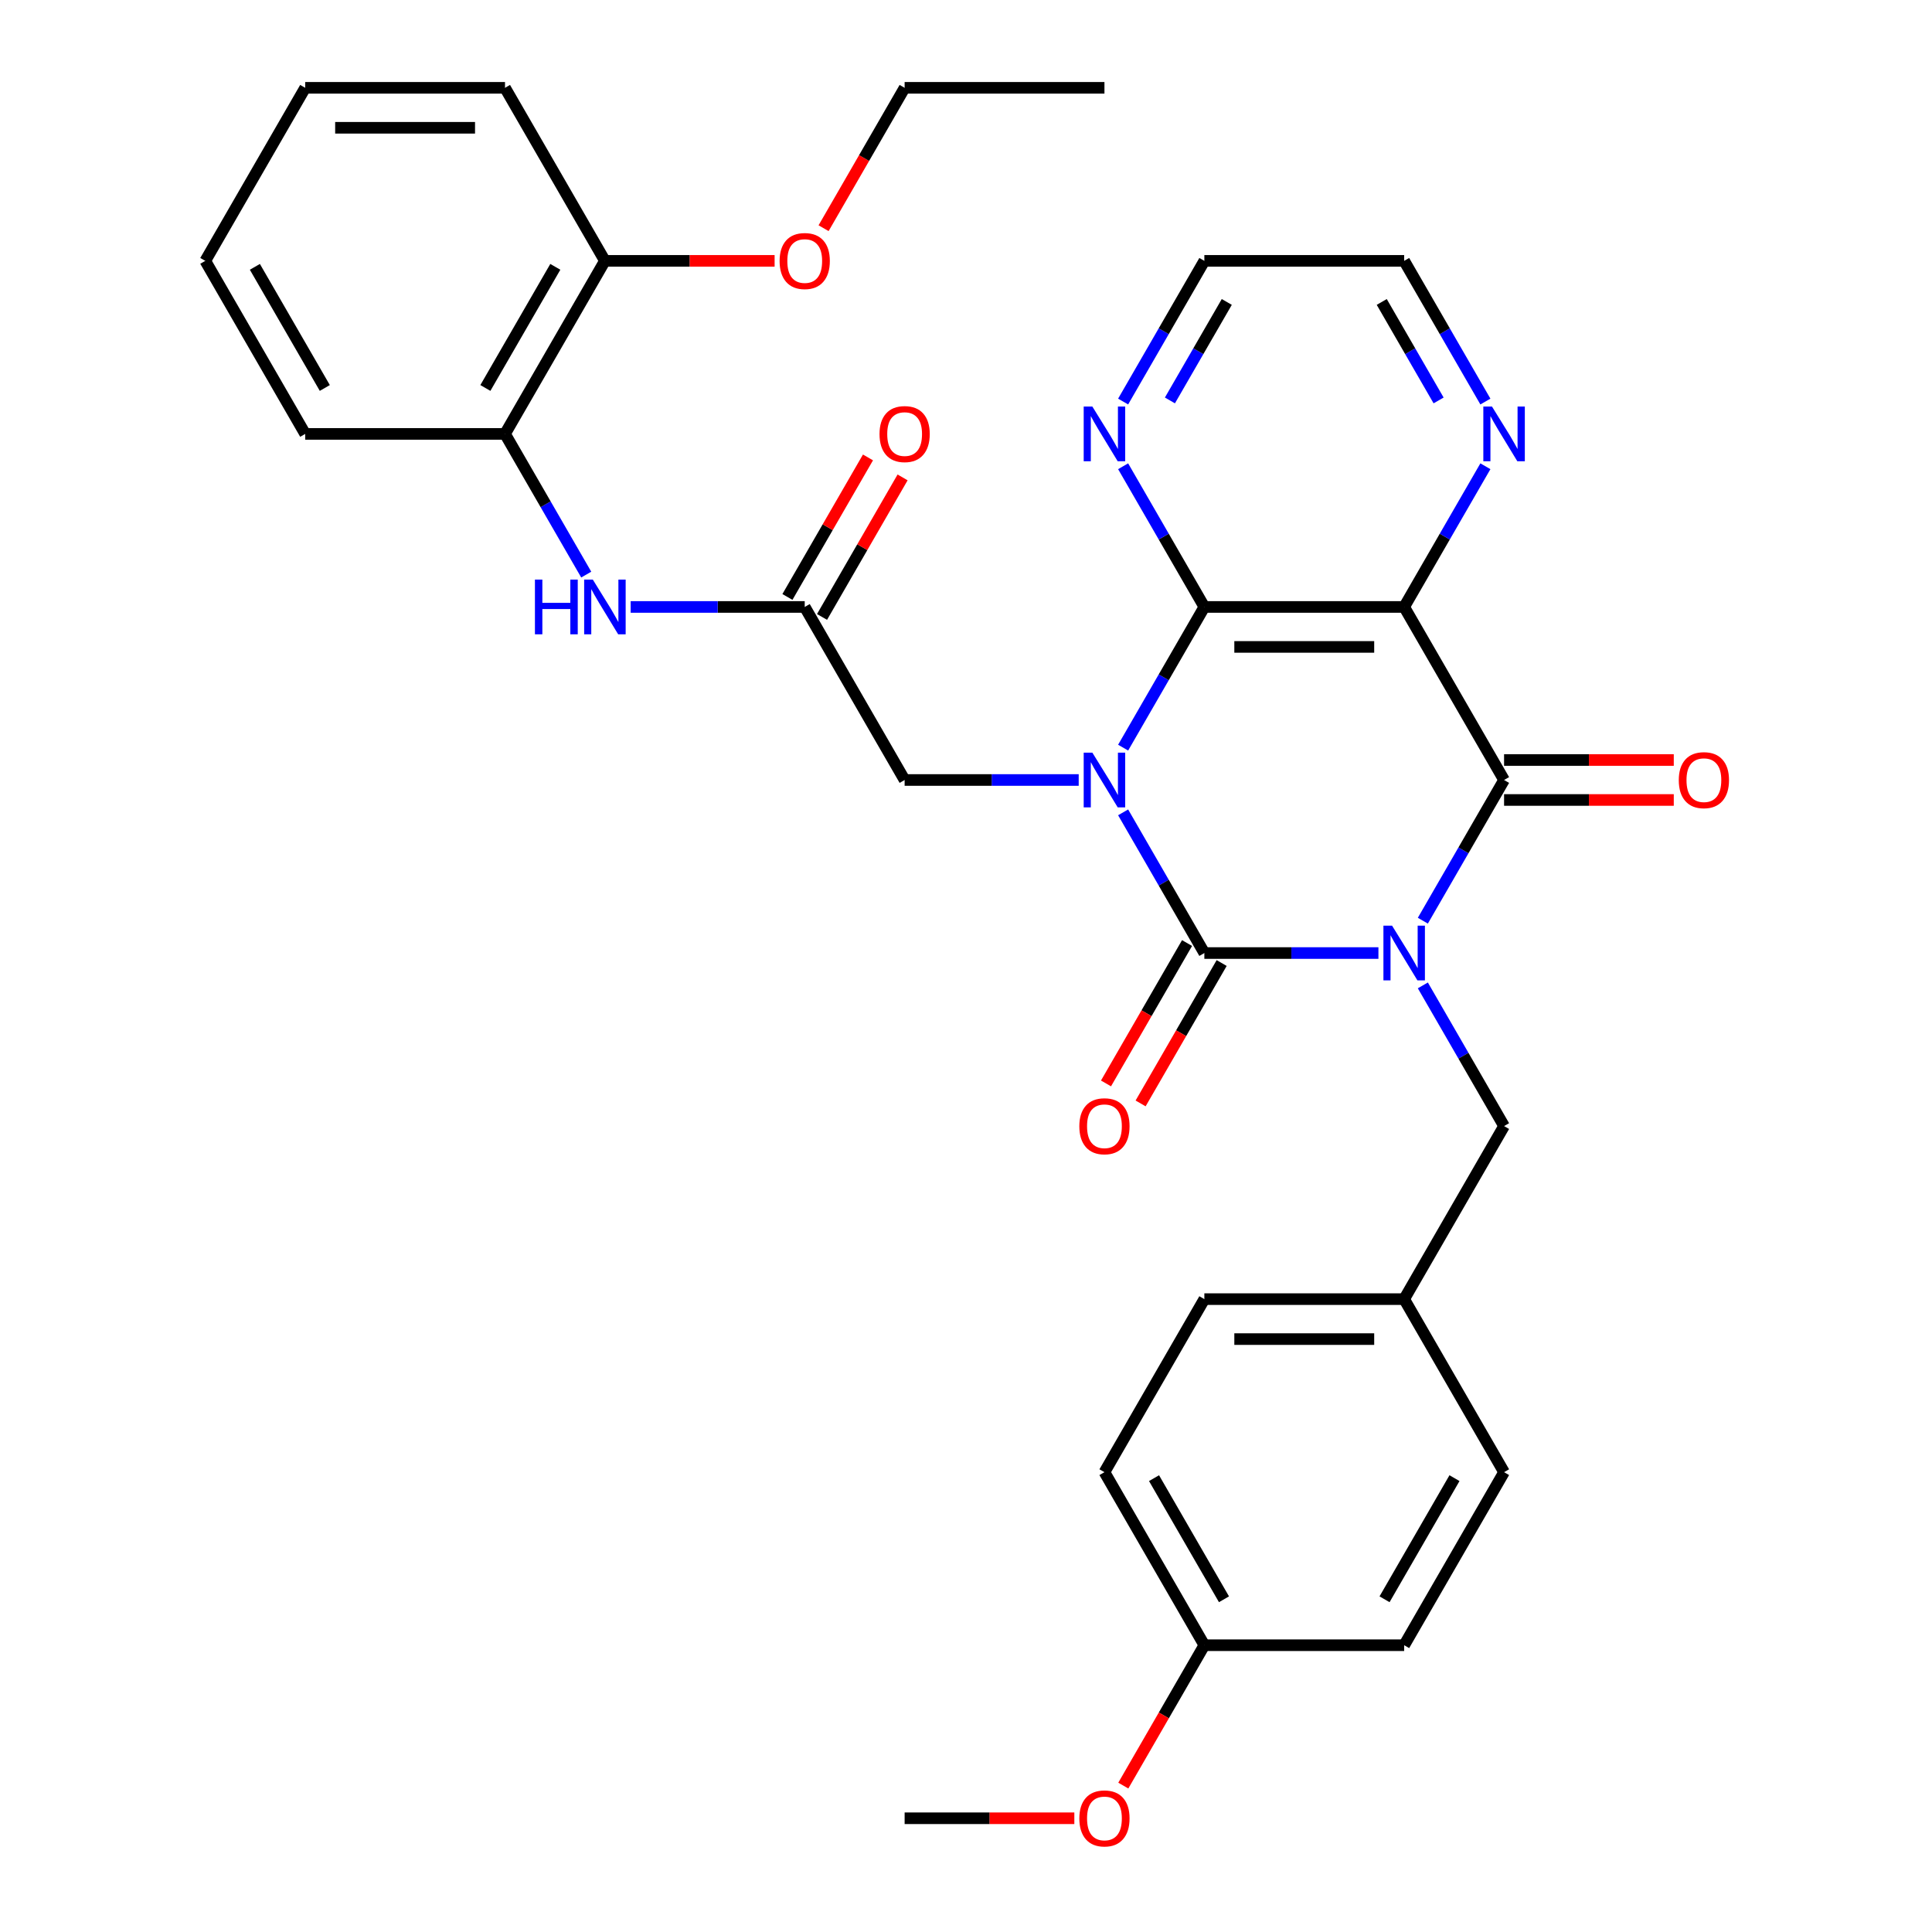 <?xml version='1.0' encoding='iso-8859-1'?>
<svg version='1.1' baseProfile='full'
              xmlns='http://www.w3.org/2000/svg'
                      xmlns:rdkit='http://www.rdkit.org/xml'
                      xmlns:xlink='http://www.w3.org/1999/xlink'
                  xml:space='preserve'
width='1000px' height='1000px' viewBox='0 0 1000 1000'>
<!-- END OF HEADER -->
<rect style='opacity:1.0;fill:#FFFFFF;stroke:none' width='1000' height='1000' x='0' y='0'> </rect>
<path class='bond-1' d='M 713.47,493.292 L 668.421,493.292' style='fill:none;fill-rule:evenodd;stroke:#0000FF;stroke-width:6px;stroke-linecap:butt;stroke-linejoin:miter;stroke-opacity:1' />
<path class='bond-1' d='M 668.421,493.292 L 623.372,493.292' style='fill:none;fill-rule:evenodd;stroke:#000000;stroke-width:6px;stroke-linecap:butt;stroke-linejoin:miter;stroke-opacity:1' />
<path class='bond-2' d='M 736.464,476.547 L 757.485,440.136' style='fill:none;fill-rule:evenodd;stroke:#0000FF;stroke-width:6px;stroke-linecap:butt;stroke-linejoin:miter;stroke-opacity:1' />
<path class='bond-2' d='M 757.485,440.136 L 778.507,403.725' style='fill:none;fill-rule:evenodd;stroke:#000000;stroke-width:6px;stroke-linecap:butt;stroke-linejoin:miter;stroke-opacity:1' />
<path class='bond-7' d='M 736.464,510.038 L 757.485,546.449' style='fill:none;fill-rule:evenodd;stroke:#0000FF;stroke-width:6px;stroke-linecap:butt;stroke-linejoin:miter;stroke-opacity:1' />
<path class='bond-7' d='M 757.485,546.449 L 778.507,582.86' style='fill:none;fill-rule:evenodd;stroke:#000000;stroke-width:6px;stroke-linecap:butt;stroke-linejoin:miter;stroke-opacity:1' />
<path class='bond-0' d='M 581.328,420.47 L 602.35,456.881' style='fill:none;fill-rule:evenodd;stroke:#0000FF;stroke-width:6px;stroke-linecap:butt;stroke-linejoin:miter;stroke-opacity:1' />
<path class='bond-0' d='M 602.35,456.881 L 623.372,493.292' style='fill:none;fill-rule:evenodd;stroke:#000000;stroke-width:6px;stroke-linecap:butt;stroke-linejoin:miter;stroke-opacity:1' />
<path class='bond-5' d='M 558.334,403.725 L 513.285,403.725' style='fill:none;fill-rule:evenodd;stroke:#0000FF;stroke-width:6px;stroke-linecap:butt;stroke-linejoin:miter;stroke-opacity:1' />
<path class='bond-5' d='M 513.285,403.725 L 468.236,403.725' style='fill:none;fill-rule:evenodd;stroke:#000000;stroke-width:6px;stroke-linecap:butt;stroke-linejoin:miter;stroke-opacity:1' />
<path class='bond-33' d='M 581.328,386.979 L 602.35,350.568' style='fill:none;fill-rule:evenodd;stroke:#0000FF;stroke-width:6px;stroke-linecap:butt;stroke-linejoin:miter;stroke-opacity:1' />
<path class='bond-33' d='M 602.35,350.568 L 623.372,314.157' style='fill:none;fill-rule:evenodd;stroke:#000000;stroke-width:6px;stroke-linecap:butt;stroke-linejoin:miter;stroke-opacity:1' />
<path class='bond-11' d='M 614.415,488.121 L 593.439,524.452' style='fill:none;fill-rule:evenodd;stroke:#000000;stroke-width:6px;stroke-linecap:butt;stroke-linejoin:miter;stroke-opacity:1' />
<path class='bond-11' d='M 593.439,524.452 L 572.464,560.783' style='fill:none;fill-rule:evenodd;stroke:#FF0000;stroke-width:6px;stroke-linecap:butt;stroke-linejoin:miter;stroke-opacity:1' />
<path class='bond-11' d='M 632.329,498.464 L 611.353,534.795' style='fill:none;fill-rule:evenodd;stroke:#000000;stroke-width:6px;stroke-linecap:butt;stroke-linejoin:miter;stroke-opacity:1' />
<path class='bond-11' d='M 611.353,534.795 L 590.377,571.126' style='fill:none;fill-rule:evenodd;stroke:#FF0000;stroke-width:6px;stroke-linecap:butt;stroke-linejoin:miter;stroke-opacity:1' />
<path class='bond-4' d='M 778.507,403.725 L 726.796,314.157' style='fill:none;fill-rule:evenodd;stroke:#000000;stroke-width:6px;stroke-linecap:butt;stroke-linejoin:miter;stroke-opacity:1' />
<path class='bond-13' d='M 778.507,414.067 L 822.426,414.067' style='fill:none;fill-rule:evenodd;stroke:#000000;stroke-width:6px;stroke-linecap:butt;stroke-linejoin:miter;stroke-opacity:1' />
<path class='bond-13' d='M 822.426,414.067 L 866.345,414.067' style='fill:none;fill-rule:evenodd;stroke:#FF0000;stroke-width:6px;stroke-linecap:butt;stroke-linejoin:miter;stroke-opacity:1' />
<path class='bond-13' d='M 778.507,393.382 L 822.426,393.382' style='fill:none;fill-rule:evenodd;stroke:#000000;stroke-width:6px;stroke-linecap:butt;stroke-linejoin:miter;stroke-opacity:1' />
<path class='bond-13' d='M 822.426,393.382 L 866.345,393.382' style='fill:none;fill-rule:evenodd;stroke:#FF0000;stroke-width:6px;stroke-linecap:butt;stroke-linejoin:miter;stroke-opacity:1' />
<path class='bond-3' d='M 623.372,314.157 L 726.796,314.157' style='fill:none;fill-rule:evenodd;stroke:#000000;stroke-width:6px;stroke-linecap:butt;stroke-linejoin:miter;stroke-opacity:1' />
<path class='bond-3' d='M 638.885,334.842 L 711.282,334.842' style='fill:none;fill-rule:evenodd;stroke:#000000;stroke-width:6px;stroke-linecap:butt;stroke-linejoin:miter;stroke-opacity:1' />
<path class='bond-10' d='M 623.372,314.157 L 602.35,277.746' style='fill:none;fill-rule:evenodd;stroke:#000000;stroke-width:6px;stroke-linecap:butt;stroke-linejoin:miter;stroke-opacity:1' />
<path class='bond-10' d='M 602.35,277.746 L 581.328,241.335' style='fill:none;fill-rule:evenodd;stroke:#0000FF;stroke-width:6px;stroke-linecap:butt;stroke-linejoin:miter;stroke-opacity:1' />
<path class='bond-9' d='M 726.796,314.157 L 747.817,277.746' style='fill:none;fill-rule:evenodd;stroke:#000000;stroke-width:6px;stroke-linecap:butt;stroke-linejoin:miter;stroke-opacity:1' />
<path class='bond-9' d='M 747.817,277.746 L 768.839,241.335' style='fill:none;fill-rule:evenodd;stroke:#0000FF;stroke-width:6px;stroke-linecap:butt;stroke-linejoin:miter;stroke-opacity:1' />
<path class='bond-6' d='M 468.236,403.725 L 416.524,314.157' style='fill:none;fill-rule:evenodd;stroke:#000000;stroke-width:6px;stroke-linecap:butt;stroke-linejoin:miter;stroke-opacity:1' />
<path class='bond-8' d='M 416.524,314.157 L 371.475,314.157' style='fill:none;fill-rule:evenodd;stroke:#000000;stroke-width:6px;stroke-linecap:butt;stroke-linejoin:miter;stroke-opacity:1' />
<path class='bond-8' d='M 371.475,314.157 L 326.426,314.157' style='fill:none;fill-rule:evenodd;stroke:#0000FF;stroke-width:6px;stroke-linecap:butt;stroke-linejoin:miter;stroke-opacity:1' />
<path class='bond-14' d='M 425.481,319.328 L 446.33,283.217' style='fill:none;fill-rule:evenodd;stroke:#000000;stroke-width:6px;stroke-linecap:butt;stroke-linejoin:miter;stroke-opacity:1' />
<path class='bond-14' d='M 446.33,283.217 L 467.179,247.106' style='fill:none;fill-rule:evenodd;stroke:#FF0000;stroke-width:6px;stroke-linecap:butt;stroke-linejoin:miter;stroke-opacity:1' />
<path class='bond-14' d='M 407.568,308.986 L 428.416,272.875' style='fill:none;fill-rule:evenodd;stroke:#000000;stroke-width:6px;stroke-linecap:butt;stroke-linejoin:miter;stroke-opacity:1' />
<path class='bond-14' d='M 428.416,272.875 L 449.265,236.764' style='fill:none;fill-rule:evenodd;stroke:#FF0000;stroke-width:6px;stroke-linecap:butt;stroke-linejoin:miter;stroke-opacity:1' />
<path class='bond-16' d='M 778.507,582.86 L 726.796,672.427' style='fill:none;fill-rule:evenodd;stroke:#000000;stroke-width:6px;stroke-linecap:butt;stroke-linejoin:miter;stroke-opacity:1' />
<path class='bond-12' d='M 303.433,297.412 L 282.411,261.001' style='fill:none;fill-rule:evenodd;stroke:#0000FF;stroke-width:6px;stroke-linecap:butt;stroke-linejoin:miter;stroke-opacity:1' />
<path class='bond-12' d='M 282.411,261.001 L 261.389,224.59' style='fill:none;fill-rule:evenodd;stroke:#000000;stroke-width:6px;stroke-linecap:butt;stroke-linejoin:miter;stroke-opacity:1' />
<path class='bond-24' d='M 768.839,207.844 L 747.817,171.433' style='fill:none;fill-rule:evenodd;stroke:#0000FF;stroke-width:6px;stroke-linecap:butt;stroke-linejoin:miter;stroke-opacity:1' />
<path class='bond-24' d='M 747.817,171.433 L 726.796,135.022' style='fill:none;fill-rule:evenodd;stroke:#000000;stroke-width:6px;stroke-linecap:butt;stroke-linejoin:miter;stroke-opacity:1' />
<path class='bond-24' d='M 744.619,207.263 L 729.904,181.775' style='fill:none;fill-rule:evenodd;stroke:#0000FF;stroke-width:6px;stroke-linecap:butt;stroke-linejoin:miter;stroke-opacity:1' />
<path class='bond-24' d='M 729.904,181.775 L 715.189,156.288' style='fill:none;fill-rule:evenodd;stroke:#000000;stroke-width:6px;stroke-linecap:butt;stroke-linejoin:miter;stroke-opacity:1' />
<path class='bond-35' d='M 581.328,207.844 L 602.35,171.433' style='fill:none;fill-rule:evenodd;stroke:#0000FF;stroke-width:6px;stroke-linecap:butt;stroke-linejoin:miter;stroke-opacity:1' />
<path class='bond-35' d='M 602.35,171.433 L 623.372,135.022' style='fill:none;fill-rule:evenodd;stroke:#000000;stroke-width:6px;stroke-linecap:butt;stroke-linejoin:miter;stroke-opacity:1' />
<path class='bond-35' d='M 605.548,207.263 L 620.263,181.775' style='fill:none;fill-rule:evenodd;stroke:#0000FF;stroke-width:6px;stroke-linecap:butt;stroke-linejoin:miter;stroke-opacity:1' />
<path class='bond-35' d='M 620.263,181.775 L 634.979,156.288' style='fill:none;fill-rule:evenodd;stroke:#000000;stroke-width:6px;stroke-linecap:butt;stroke-linejoin:miter;stroke-opacity:1' />
<path class='bond-15' d='M 261.389,224.59 L 313.101,135.022' style='fill:none;fill-rule:evenodd;stroke:#000000;stroke-width:6px;stroke-linecap:butt;stroke-linejoin:miter;stroke-opacity:1' />
<path class='bond-15' d='M 251.232,200.812 L 287.43,138.115' style='fill:none;fill-rule:evenodd;stroke:#000000;stroke-width:6px;stroke-linecap:butt;stroke-linejoin:miter;stroke-opacity:1' />
<path class='bond-26' d='M 261.389,224.59 L 157.965,224.59' style='fill:none;fill-rule:evenodd;stroke:#000000;stroke-width:6px;stroke-linecap:butt;stroke-linejoin:miter;stroke-opacity:1' />
<path class='bond-22' d='M 313.101,135.022 L 357.02,135.022' style='fill:none;fill-rule:evenodd;stroke:#000000;stroke-width:6px;stroke-linecap:butt;stroke-linejoin:miter;stroke-opacity:1' />
<path class='bond-22' d='M 357.02,135.022 L 400.939,135.022' style='fill:none;fill-rule:evenodd;stroke:#FF0000;stroke-width:6px;stroke-linecap:butt;stroke-linejoin:miter;stroke-opacity:1' />
<path class='bond-27' d='M 313.101,135.022 L 261.389,45.455' style='fill:none;fill-rule:evenodd;stroke:#000000;stroke-width:6px;stroke-linecap:butt;stroke-linejoin:miter;stroke-opacity:1' />
<path class='bond-18' d='M 726.796,672.427 L 778.507,761.995' style='fill:none;fill-rule:evenodd;stroke:#000000;stroke-width:6px;stroke-linecap:butt;stroke-linejoin:miter;stroke-opacity:1' />
<path class='bond-19' d='M 726.796,672.427 L 623.372,672.427' style='fill:none;fill-rule:evenodd;stroke:#000000;stroke-width:6px;stroke-linecap:butt;stroke-linejoin:miter;stroke-opacity:1' />
<path class='bond-19' d='M 711.282,693.112 L 638.885,693.112' style='fill:none;fill-rule:evenodd;stroke:#000000;stroke-width:6px;stroke-linecap:butt;stroke-linejoin:miter;stroke-opacity:1' />
<path class='bond-17' d='M 623.372,851.563 L 571.66,761.995' style='fill:none;fill-rule:evenodd;stroke:#000000;stroke-width:6px;stroke-linecap:butt;stroke-linejoin:miter;stroke-opacity:1' />
<path class='bond-17' d='M 633.529,827.785 L 597.33,765.088' style='fill:none;fill-rule:evenodd;stroke:#000000;stroke-width:6px;stroke-linecap:butt;stroke-linejoin:miter;stroke-opacity:1' />
<path class='bond-23' d='M 623.372,851.563 L 602.396,887.894' style='fill:none;fill-rule:evenodd;stroke:#000000;stroke-width:6px;stroke-linecap:butt;stroke-linejoin:miter;stroke-opacity:1' />
<path class='bond-23' d='M 602.396,887.894 L 581.42,924.225' style='fill:none;fill-rule:evenodd;stroke:#FF0000;stroke-width:6px;stroke-linecap:butt;stroke-linejoin:miter;stroke-opacity:1' />
<path class='bond-34' d='M 623.372,851.563 L 726.796,851.563' style='fill:none;fill-rule:evenodd;stroke:#000000;stroke-width:6px;stroke-linecap:butt;stroke-linejoin:miter;stroke-opacity:1' />
<path class='bond-21' d='M 778.507,761.995 L 726.796,851.563' style='fill:none;fill-rule:evenodd;stroke:#000000;stroke-width:6px;stroke-linecap:butt;stroke-linejoin:miter;stroke-opacity:1' />
<path class='bond-21' d='M 752.837,765.088 L 716.639,827.785' style='fill:none;fill-rule:evenodd;stroke:#000000;stroke-width:6px;stroke-linecap:butt;stroke-linejoin:miter;stroke-opacity:1' />
<path class='bond-20' d='M 623.372,672.427 L 571.66,761.995' style='fill:none;fill-rule:evenodd;stroke:#000000;stroke-width:6px;stroke-linecap:butt;stroke-linejoin:miter;stroke-opacity:1' />
<path class='bond-28' d='M 426.285,118.117 L 447.261,81.785' style='fill:none;fill-rule:evenodd;stroke:#FF0000;stroke-width:6px;stroke-linecap:butt;stroke-linejoin:miter;stroke-opacity:1' />
<path class='bond-28' d='M 447.261,81.785 L 468.236,45.455' style='fill:none;fill-rule:evenodd;stroke:#000000;stroke-width:6px;stroke-linecap:butt;stroke-linejoin:miter;stroke-opacity:1' />
<path class='bond-29' d='M 556.074,941.13 L 512.155,941.13' style='fill:none;fill-rule:evenodd;stroke:#FF0000;stroke-width:6px;stroke-linecap:butt;stroke-linejoin:miter;stroke-opacity:1' />
<path class='bond-29' d='M 512.155,941.13 L 468.236,941.13' style='fill:none;fill-rule:evenodd;stroke:#000000;stroke-width:6px;stroke-linecap:butt;stroke-linejoin:miter;stroke-opacity:1' />
<path class='bond-25' d='M 726.796,135.022 L 623.372,135.022' style='fill:none;fill-rule:evenodd;stroke:#000000;stroke-width:6px;stroke-linecap:butt;stroke-linejoin:miter;stroke-opacity:1' />
<path class='bond-31' d='M 157.965,224.59 L 106.253,135.022' style='fill:none;fill-rule:evenodd;stroke:#000000;stroke-width:6px;stroke-linecap:butt;stroke-linejoin:miter;stroke-opacity:1' />
<path class='bond-31' d='M 168.122,200.812 L 131.924,138.115' style='fill:none;fill-rule:evenodd;stroke:#000000;stroke-width:6px;stroke-linecap:butt;stroke-linejoin:miter;stroke-opacity:1' />
<path class='bond-36' d='M 261.389,45.455 L 157.965,45.455' style='fill:none;fill-rule:evenodd;stroke:#000000;stroke-width:6px;stroke-linecap:butt;stroke-linejoin:miter;stroke-opacity:1' />
<path class='bond-36' d='M 245.875,66.139 L 173.479,66.139' style='fill:none;fill-rule:evenodd;stroke:#000000;stroke-width:6px;stroke-linecap:butt;stroke-linejoin:miter;stroke-opacity:1' />
<path class='bond-30' d='M 468.236,45.455 L 571.66,45.455' style='fill:none;fill-rule:evenodd;stroke:#000000;stroke-width:6px;stroke-linecap:butt;stroke-linejoin:miter;stroke-opacity:1' />
<path class='bond-32' d='M 106.253,135.022 L 157.965,45.455' style='fill:none;fill-rule:evenodd;stroke:#000000;stroke-width:6px;stroke-linecap:butt;stroke-linejoin:miter;stroke-opacity:1' />
<path  class='atom-0' d='M 720.536 479.132
L 729.816 494.132
Q 730.736 495.612, 732.216 498.292
Q 733.696 500.972, 733.776 501.132
L 733.776 479.132
L 737.536 479.132
L 737.536 507.452
L 733.656 507.452
L 723.696 491.052
Q 722.536 489.132, 721.296 486.932
Q 720.096 484.732, 719.736 484.052
L 719.736 507.452
L 716.056 507.452
L 716.056 479.132
L 720.536 479.132
' fill='#0000FF'/>
<path  class='atom-1' d='M 565.4 389.565
L 574.68 404.565
Q 575.6 406.045, 577.08 408.725
Q 578.56 411.405, 578.64 411.565
L 578.64 389.565
L 582.4 389.565
L 582.4 417.885
L 578.52 417.885
L 568.56 401.485
Q 567.4 399.565, 566.16 397.365
Q 564.96 395.165, 564.6 394.485
L 564.6 417.885
L 560.92 417.885
L 560.92 389.565
L 565.4 389.565
' fill='#0000FF'/>
<path  class='atom-9' d='M 276.881 299.997
L 280.721 299.997
L 280.721 312.037
L 295.201 312.037
L 295.201 299.997
L 299.041 299.997
L 299.041 328.317
L 295.201 328.317
L 295.201 315.237
L 280.721 315.237
L 280.721 328.317
L 276.881 328.317
L 276.881 299.997
' fill='#0000FF'/>
<path  class='atom-9' d='M 306.841 299.997
L 316.121 314.997
Q 317.041 316.477, 318.521 319.157
Q 320.001 321.837, 320.081 321.997
L 320.081 299.997
L 323.841 299.997
L 323.841 328.317
L 319.961 328.317
L 310.001 311.917
Q 308.841 309.997, 307.601 307.797
Q 306.401 305.597, 306.041 304.917
L 306.041 328.317
L 302.361 328.317
L 302.361 299.997
L 306.841 299.997
' fill='#0000FF'/>
<path  class='atom-10' d='M 772.247 210.43
L 781.527 225.43
Q 782.447 226.91, 783.927 229.59
Q 785.407 232.27, 785.487 232.43
L 785.487 210.43
L 789.247 210.43
L 789.247 238.75
L 785.367 238.75
L 775.407 222.35
Q 774.247 220.43, 773.007 218.23
Q 771.807 216.03, 771.447 215.35
L 771.447 238.75
L 767.767 238.75
L 767.767 210.43
L 772.247 210.43
' fill='#0000FF'/>
<path  class='atom-11' d='M 565.4 210.43
L 574.68 225.43
Q 575.6 226.91, 577.08 229.59
Q 578.56 232.27, 578.64 232.43
L 578.64 210.43
L 582.4 210.43
L 582.4 238.75
L 578.52 238.75
L 568.56 222.35
Q 567.4 220.43, 566.16 218.23
Q 564.96 216.03, 564.6 215.35
L 564.6 238.75
L 560.92 238.75
L 560.92 210.43
L 565.4 210.43
' fill='#0000FF'/>
<path  class='atom-12' d='M 558.66 582.94
Q 558.66 576.14, 562.02 572.34
Q 565.38 568.54, 571.66 568.54
Q 577.94 568.54, 581.3 572.34
Q 584.66 576.14, 584.66 582.94
Q 584.66 589.82, 581.26 593.74
Q 577.86 597.62, 571.66 597.62
Q 565.42 597.62, 562.02 593.74
Q 558.66 589.86, 558.66 582.94
M 571.66 594.42
Q 575.98 594.42, 578.3 591.54
Q 580.66 588.62, 580.66 582.94
Q 580.66 577.38, 578.3 574.58
Q 575.98 571.74, 571.66 571.74
Q 567.34 571.74, 564.98 574.54
Q 562.66 577.34, 562.66 582.94
Q 562.66 588.66, 564.98 591.54
Q 567.34 594.42, 571.66 594.42
' fill='#FF0000'/>
<path  class='atom-14' d='M 868.931 403.805
Q 868.931 397.005, 872.291 393.205
Q 875.651 389.405, 881.931 389.405
Q 888.211 389.405, 891.571 393.205
Q 894.931 397.005, 894.931 403.805
Q 894.931 410.685, 891.531 414.605
Q 888.131 418.485, 881.931 418.485
Q 875.691 418.485, 872.291 414.605
Q 868.931 410.725, 868.931 403.805
M 881.931 415.285
Q 886.251 415.285, 888.571 412.405
Q 890.931 409.485, 890.931 403.805
Q 890.931 398.245, 888.571 395.445
Q 886.251 392.605, 881.931 392.605
Q 877.611 392.605, 875.251 395.405
Q 872.931 398.205, 872.931 403.805
Q 872.931 409.525, 875.251 412.405
Q 877.611 415.285, 881.931 415.285
' fill='#FF0000'/>
<path  class='atom-15' d='M 455.236 224.67
Q 455.236 217.87, 458.596 214.07
Q 461.956 210.27, 468.236 210.27
Q 474.516 210.27, 477.876 214.07
Q 481.236 217.87, 481.236 224.67
Q 481.236 231.55, 477.836 235.47
Q 474.436 239.35, 468.236 239.35
Q 461.996 239.35, 458.596 235.47
Q 455.236 231.59, 455.236 224.67
M 468.236 236.15
Q 472.556 236.15, 474.876 233.27
Q 477.236 230.35, 477.236 224.67
Q 477.236 219.11, 474.876 216.31
Q 472.556 213.47, 468.236 213.47
Q 463.916 213.47, 461.556 216.27
Q 459.236 219.07, 459.236 224.67
Q 459.236 230.39, 461.556 233.27
Q 463.916 236.15, 468.236 236.15
' fill='#FF0000'/>
<path  class='atom-23' d='M 403.524 135.102
Q 403.524 128.302, 406.884 124.502
Q 410.244 120.702, 416.524 120.702
Q 422.804 120.702, 426.164 124.502
Q 429.524 128.302, 429.524 135.102
Q 429.524 141.982, 426.124 145.902
Q 422.724 149.782, 416.524 149.782
Q 410.284 149.782, 406.884 145.902
Q 403.524 142.022, 403.524 135.102
M 416.524 146.582
Q 420.844 146.582, 423.164 143.702
Q 425.524 140.782, 425.524 135.102
Q 425.524 129.542, 423.164 126.742
Q 420.844 123.902, 416.524 123.902
Q 412.204 123.902, 409.844 126.702
Q 407.524 129.502, 407.524 135.102
Q 407.524 140.822, 409.844 143.702
Q 412.204 146.582, 416.524 146.582
' fill='#FF0000'/>
<path  class='atom-24' d='M 558.66 941.21
Q 558.66 934.41, 562.02 930.61
Q 565.38 926.81, 571.66 926.81
Q 577.94 926.81, 581.3 930.61
Q 584.66 934.41, 584.66 941.21
Q 584.66 948.09, 581.26 952.01
Q 577.86 955.89, 571.66 955.89
Q 565.42 955.89, 562.02 952.01
Q 558.66 948.13, 558.66 941.21
M 571.66 952.69
Q 575.98 952.69, 578.3 949.81
Q 580.66 946.89, 580.66 941.21
Q 580.66 935.65, 578.3 932.85
Q 575.98 930.01, 571.66 930.01
Q 567.34 930.01, 564.98 932.81
Q 562.66 935.61, 562.66 941.21
Q 562.66 946.93, 564.98 949.81
Q 567.34 952.69, 571.66 952.69
' fill='#FF0000'/>
</svg>
